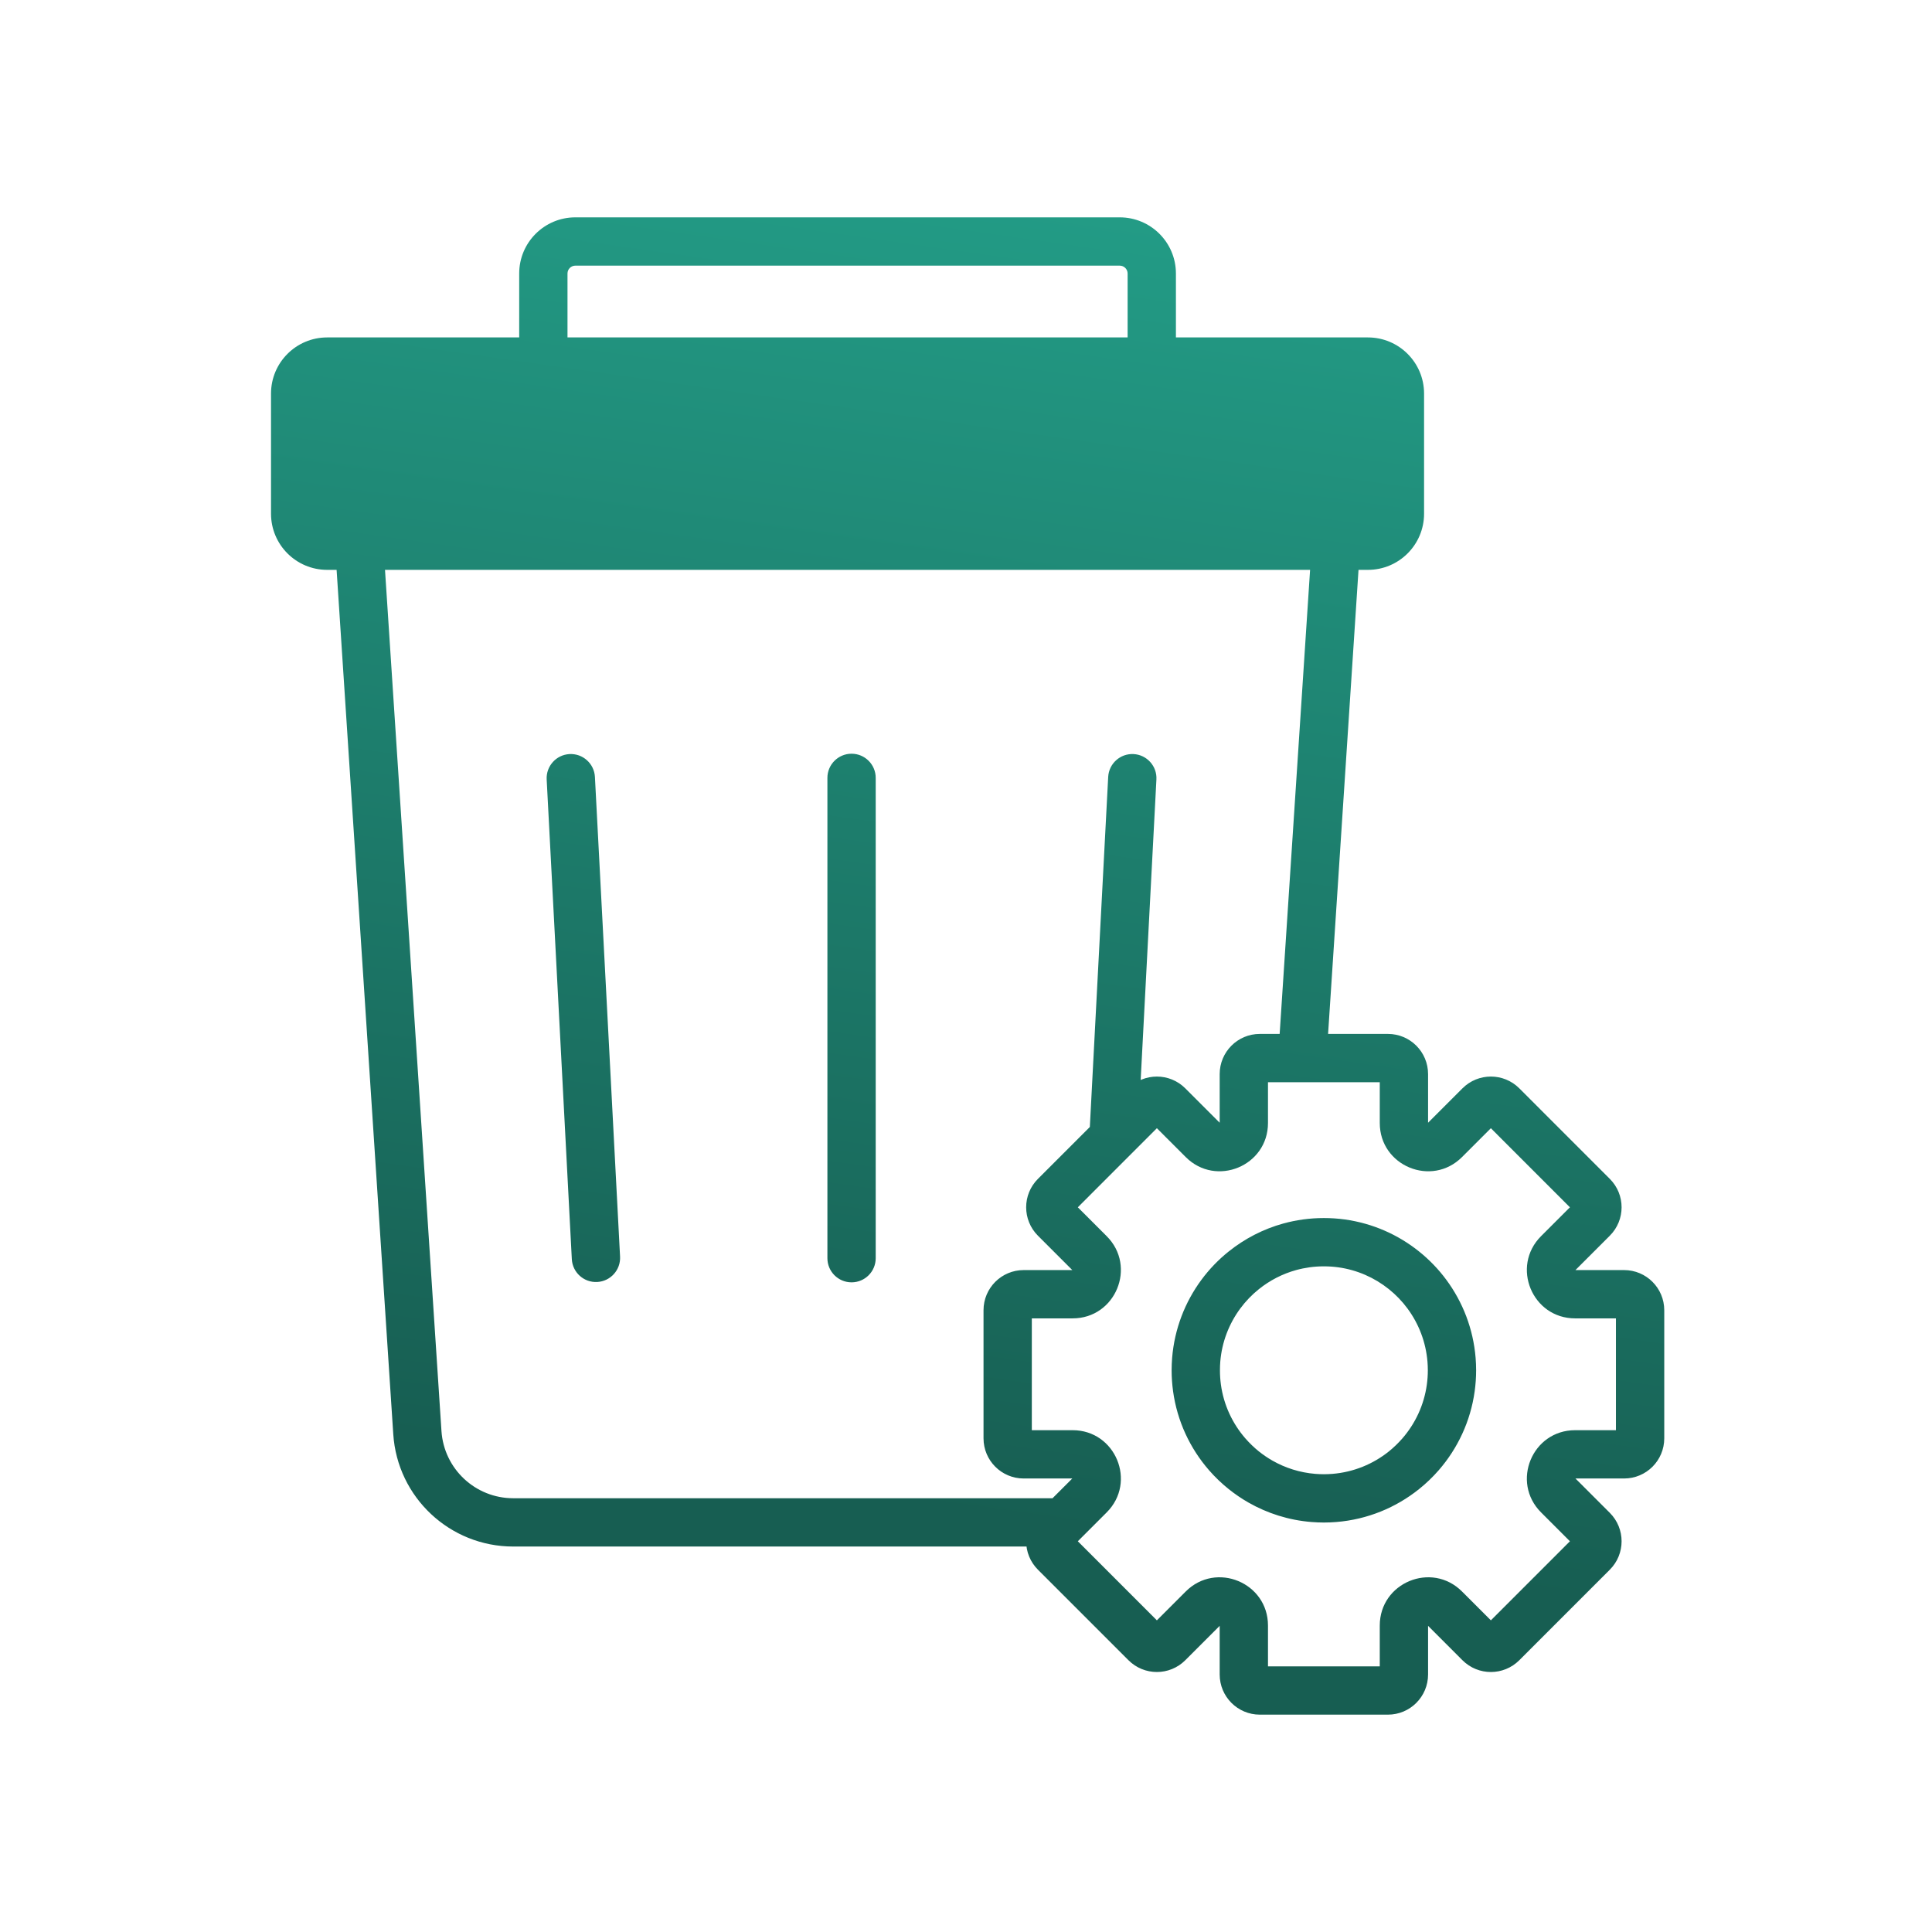 <svg width="72" height="72" viewBox="0 0 72 72" fill="none" xmlns="http://www.w3.org/2000/svg">
<path d="M13.387 20.337H49.785H50.978C51.637 20.337 52.171 19.803 52.171 19.144V14.668C52.171 14.009 51.637 13.475 50.978 13.475H42.923H20.249H12.193C11.534 13.475 11 14.009 11 14.668V19.144C11 19.803 11.534 20.337 12.193 20.337H13.387Z" fill="url(#paint0_linear_4660_187)"/>
<path d="M15.554 53.389L14.656 53.448L15.554 53.389ZM32.635 28.989C32.635 28.492 32.232 28.089 31.735 28.089C31.238 28.089 30.835 28.492 30.835 28.989H32.635ZM30.835 46.889C30.835 47.387 31.238 47.789 31.735 47.789C32.232 47.789 32.635 47.387 32.635 46.889H30.835ZM43.096 29.048C43.123 28.552 42.741 28.128 42.245 28.102C41.748 28.076 41.325 28.458 41.299 28.954L43.096 29.048ZM22.171 28.954C22.145 28.458 21.721 28.076 21.225 28.102C20.728 28.128 20.347 28.552 20.373 29.048L22.171 28.954ZM21.31 46.924C21.336 47.421 21.759 47.802 22.256 47.776C22.752 47.75 23.134 47.327 23.108 46.83L21.31 46.924ZM59.358 57.861L58.721 57.224L58.721 57.224L59.358 57.861ZM55.982 61.236L55.346 60.6L55.346 60.6L55.982 61.236ZM39.316 44.57L39.953 45.207L39.953 45.207L39.316 44.57ZM42.692 41.195L43.328 41.831L43.328 41.831L42.692 41.195ZM43.536 41.195L42.899 41.831L42.899 41.831L43.536 41.195ZM39.316 45.414L39.953 44.778L39.953 44.778L39.316 45.414ZM55.138 61.236L55.775 60.6L55.775 60.6L55.138 61.236ZM59.358 57.017L58.721 57.653L58.721 57.653L59.358 57.017ZM42.692 61.236L43.328 60.6L43.328 60.6L42.692 61.236ZM39.316 57.861L39.953 57.224L39.953 57.224L39.316 57.861ZM55.982 41.195L56.619 40.558L56.619 40.558L55.982 41.195ZM59.358 44.57L58.721 45.207L58.721 45.207L59.358 44.57ZM59.358 45.414L58.721 44.778L58.721 44.778L59.358 45.414ZM55.138 41.195L55.775 41.831L55.775 41.831L55.138 41.195ZM39.316 57.017L39.953 57.653L39.953 57.653L39.316 57.017ZM43.536 61.236L42.899 60.6L42.899 60.6L43.536 61.236ZM48.679 46.338L48.556 45.446L48.556 45.446L48.679 46.338ZM46.354 47.34L45.791 46.638L45.791 46.638L46.354 47.34ZM45.496 48.232L46.219 48.767L46.219 48.767L45.496 48.232ZM44.579 50.677L43.682 50.604L43.682 50.604L44.579 50.677ZM44.609 51.725L43.717 51.848L43.717 51.848L44.609 51.725ZM45.735 54.199L45.056 54.79L45.056 54.79L45.735 54.199ZM46.354 54.793L46.916 54.091L46.916 54.091L46.354 54.793ZM48.948 55.824L49.02 54.927L49.02 54.927L48.948 55.824ZM49.727 55.824L49.654 54.927L49.654 54.927L49.727 55.824ZM52.32 54.793L51.758 54.091L51.758 54.091L52.32 54.793ZM52.939 54.199L53.618 54.79L53.618 54.79L52.939 54.199ZM54.066 51.725L54.957 51.848L54.957 51.848L54.066 51.725ZM54.095 50.677L53.198 50.749L53.198 50.749L54.095 50.677ZM53.178 48.232L53.902 47.697L53.902 47.697L53.178 48.232ZM52.32 47.34L51.758 48.042L51.758 48.042L52.32 47.34ZM49.995 46.338L50.118 45.446L50.118 45.446L49.995 46.338ZM44.826 59.946L45.462 60.582L45.462 60.582L44.826 59.946ZM40.606 55.727L41.243 56.363L41.243 56.363L40.606 55.727ZM53.848 42.485L53.212 41.849L53.212 41.849L53.848 42.485ZM58.068 46.704L58.704 47.34L58.704 47.34L58.068 46.704ZM58.068 55.727L58.704 55.09L58.704 55.09L58.068 55.727ZM53.848 59.946L53.212 60.582L53.212 60.582L53.848 59.946ZM48.071 46.462L47.833 45.594L47.833 45.594L48.071 46.462ZM46.973 55.215L47.42 54.433L47.42 54.433L46.973 55.215ZM13.387 21.237H49.785V19.437H13.387V21.237ZM16.452 53.33L14.285 20.278L12.489 20.396L14.656 53.448L16.452 53.33ZM19.127 55.835C17.714 55.835 16.545 54.739 16.452 53.33L14.656 53.448C14.81 55.803 16.766 57.635 19.127 57.635V55.835ZM12.193 14.375H50.978V12.575H12.193V14.375ZM51.271 14.668V19.144H53.071V14.668H51.271ZM50.978 19.437H12.193V21.237H50.978V19.437ZM11.9 19.144V14.668H10.1V19.144H11.9ZM12.193 19.437C12.031 19.437 11.9 19.306 11.9 19.144H10.1C10.1 20.3 11.037 21.237 12.193 21.237V19.437ZM51.271 19.144C51.271 19.306 51.14 19.437 50.978 19.437V21.237C52.134 21.237 53.071 20.3 53.071 19.144H51.271ZM50.978 14.375C51.14 14.375 51.271 14.507 51.271 14.668H53.071C53.071 13.512 52.134 12.575 50.978 12.575V14.375ZM12.193 12.575C11.037 12.575 10.1 13.512 10.1 14.668H11.9C11.9 14.507 12.031 14.375 12.193 14.375V12.575ZM21.442 9.9H41.729V8.1H21.442V9.9ZM42.023 10.193V13.475H43.823V10.193H42.023ZM42.923 12.575H20.249V14.375H42.923V12.575ZM21.149 13.475V10.193H19.349V13.475H21.149ZM41.729 9.9C41.891 9.9 42.023 10.031 42.023 10.193H43.823C43.823 9.037 42.885 8.1 41.729 8.1V9.9ZM21.442 8.1C20.286 8.1 19.349 9.037 19.349 10.193H21.149C21.149 10.031 21.28 9.9 21.442 9.9V8.1ZM30.835 28.989V46.889H32.635V28.989H30.835ZM20.373 29.048L21.31 46.924L23.108 46.83L22.171 28.954L20.373 29.048ZM51.724 62.1H46.95V63.9H51.724V62.1ZM46.95 62.1C47.118 62.1 47.254 62.236 47.254 62.403H45.454C45.454 63.23 46.124 63.9 46.95 63.9V62.1ZM51.42 62.403C51.42 62.236 51.556 62.1 51.724 62.1V63.9C52.55 63.9 53.22 63.23 53.22 62.403H51.42ZM51.724 40.331C51.556 40.331 51.42 40.195 51.42 40.028H53.22C53.22 39.201 52.55 38.531 51.724 38.531V40.331ZM46.95 38.531C46.124 38.531 45.454 39.201 45.454 40.028H47.254C47.254 40.195 47.118 40.331 46.95 40.331V38.531ZM60.221 48.829V53.602H62.022V48.829H60.221ZM38.453 53.602V48.829H36.653V53.602H38.453ZM38.453 48.829C38.453 48.996 38.317 49.132 38.149 49.132V47.332C37.323 47.332 36.653 48.002 36.653 48.829H38.453ZM38.149 53.299C38.317 53.299 38.453 53.435 38.453 53.602H36.653C36.653 54.429 37.323 55.099 38.149 55.099V53.299ZM60.221 53.602C60.221 53.435 60.357 53.299 60.525 53.299V55.099C61.352 55.099 62.022 54.429 62.022 53.602H60.221ZM62.022 48.829C62.022 48.002 61.352 47.332 60.525 47.332V49.132C60.357 49.132 60.221 48.996 60.221 48.829H62.022ZM58.721 57.224L55.346 60.6L56.619 61.873L59.994 58.497L58.721 57.224ZM43.328 41.831C43.21 41.95 43.018 41.95 42.899 41.831L44.172 40.559C43.587 39.974 42.64 39.974 42.055 40.559L43.328 41.831ZM39.953 44.778C40.071 44.896 40.071 45.088 39.953 45.207L38.68 43.934C38.096 44.518 38.096 45.466 38.68 46.05L39.953 44.778ZM55.346 60.6C55.464 60.481 55.656 60.481 55.775 60.6L54.502 61.873C55.087 62.457 56.034 62.457 56.619 61.873L55.346 60.6ZM59.994 58.497C60.578 57.913 60.578 56.965 59.994 56.38L58.721 57.653C58.603 57.535 58.603 57.343 58.721 57.224L59.994 58.497ZM43.328 60.6L39.953 57.224L38.68 58.497L42.055 61.872L43.328 60.6ZM55.346 41.831L58.721 45.207L59.994 43.934L56.619 40.558L55.346 41.831ZM58.721 45.207C58.603 45.088 58.603 44.896 58.721 44.778L59.994 46.05C60.578 45.466 60.578 44.518 59.994 43.934L58.721 45.207ZM55.775 41.831C55.656 41.95 55.464 41.95 55.346 41.831L56.619 40.558C56.034 39.974 55.087 39.974 54.502 40.559L55.775 41.831ZM39.953 57.224C40.071 57.343 40.071 57.535 39.953 57.653L38.68 56.38C38.096 56.965 38.096 57.913 38.68 58.497L39.953 57.224ZM42.055 61.872C42.64 62.457 43.587 62.457 44.172 61.872L42.899 60.6C43.018 60.481 43.21 60.481 43.328 60.6L42.055 61.872ZM48.802 47.229C48.976 47.205 49.155 47.193 49.337 47.193V45.393C49.072 45.393 48.812 45.411 48.556 45.446L48.802 47.229ZM44.772 47.697C44.162 48.523 43.77 49.521 43.682 50.604L45.476 50.749C45.536 50.011 45.803 49.331 46.219 48.767L44.772 47.697ZM45.464 51.066C45.464 50.959 45.468 50.854 45.476 50.749L43.682 50.604C43.67 50.757 43.663 50.911 43.663 51.066H45.464ZM46.219 48.767C46.419 48.496 46.654 48.252 46.916 48.042L45.791 46.638C45.407 46.945 45.064 47.301 44.772 47.697L46.219 48.767ZM43.717 51.848C43.871 52.966 44.351 53.98 45.056 54.79L46.414 53.608C45.931 53.054 45.605 52.363 45.5 51.602L43.717 51.848ZM45.5 51.602C45.476 51.427 45.464 51.248 45.464 51.066H43.663C43.663 51.331 43.682 51.592 43.717 51.848L45.5 51.602ZM49.337 54.94C49.23 54.94 49.124 54.935 49.02 54.927L48.875 56.721C49.028 56.733 49.182 56.74 49.337 56.74V54.94ZM46.916 54.091C46.735 53.945 46.567 53.783 46.414 53.608L45.056 54.79C45.279 55.046 45.525 55.282 45.791 55.495L46.916 54.091ZM49.799 56.721C50.961 56.627 52.025 56.183 52.883 55.495L51.758 54.091C51.171 54.561 50.446 54.863 49.654 54.927L49.799 56.721ZM49.654 54.927C49.55 54.935 49.444 54.94 49.337 54.94V56.74C49.492 56.74 49.646 56.733 49.799 56.721L49.654 54.927ZM53.618 54.79C54.323 53.98 54.803 52.966 54.957 51.848L53.174 51.602C53.069 52.363 52.742 53.054 52.26 53.608L53.618 54.79ZM53.211 51.066C53.211 51.248 53.198 51.427 53.174 51.602L54.957 51.848C54.992 51.592 55.011 51.331 55.011 51.066H53.211ZM52.26 53.608C52.107 53.783 51.939 53.945 51.758 54.091L52.883 55.495C53.149 55.282 53.395 55.046 53.618 54.79L52.26 53.608ZM54.992 50.604C54.904 49.521 54.512 48.523 53.902 47.697L52.455 48.767C52.871 49.331 53.138 50.011 53.198 50.749L54.992 50.604ZM53.198 50.749C53.206 50.854 53.211 50.959 53.211 51.066H55.011C55.011 50.911 55.004 50.757 54.992 50.604L53.198 50.749ZM52.883 46.638C52.105 46.013 51.157 45.59 50.118 45.446L49.872 47.229C50.579 47.327 51.225 47.615 51.758 48.042L52.883 46.638ZM49.337 47.193C49.519 47.193 49.698 47.205 49.872 47.229L50.118 45.446C49.863 45.411 49.602 45.393 49.337 45.393V47.193ZM51.758 48.042C52.02 48.252 52.255 48.496 52.455 48.767L53.902 47.697C53.61 47.301 53.267 46.945 52.883 46.638L51.758 48.042ZM44.189 59.31L42.899 60.6L44.172 61.872L45.462 60.582L44.189 59.31ZM47.254 62.403V60.579H45.454V62.403H47.254ZM39.974 53.299H38.149V55.099H39.974V53.299ZM39.974 47.332H38.149V49.132H39.974V47.332ZM41.243 46.068L39.953 44.778L38.68 46.05L39.97 47.34L41.243 46.068ZM45.462 41.849L44.172 40.559L42.899 41.831L44.189 43.121L45.462 41.849ZM47.254 41.852V40.028H45.454V41.852H47.254ZM53.22 41.852V40.028H51.42V41.852H53.22ZM54.485 43.121L55.775 41.831L54.502 40.559L53.212 41.849L54.485 43.121ZM58.704 47.34L59.994 46.05L58.721 44.778L57.431 46.068L58.704 47.34ZM58.7 49.132H60.525V47.332H58.7V49.132ZM58.7 55.099H60.525V53.299H58.7V55.099ZM57.431 56.363L58.721 57.653L59.994 56.38L58.704 55.09L57.431 56.363ZM53.212 60.582L54.502 61.873L55.775 60.6L54.485 59.31L53.212 60.582ZM51.42 60.579V62.403H53.22V60.579H51.42ZM54.485 59.31C53.354 58.179 51.42 58.98 51.42 60.579H53.22C53.22 60.575 53.221 60.572 53.221 60.572C53.221 60.571 53.221 60.572 53.22 60.573C53.219 60.576 53.218 60.58 53.216 60.583C53.214 60.585 53.212 60.586 53.213 60.586C53.213 60.586 53.215 60.584 53.217 60.584C53.22 60.583 53.222 60.582 53.222 60.582C53.223 60.582 53.221 60.582 53.218 60.582C53.215 60.581 53.211 60.58 53.208 60.578C53.206 60.578 53.206 60.577 53.206 60.578C53.207 60.578 53.209 60.579 53.212 60.582L54.485 59.31ZM58.7 53.299C57.101 53.299 56.3 55.232 57.431 56.363L58.704 55.09C58.701 55.087 58.699 55.085 58.699 55.085C58.699 55.084 58.699 55.085 58.7 55.086C58.701 55.089 58.703 55.093 58.703 55.097C58.704 55.1 58.704 55.101 58.704 55.101C58.704 55.1 58.704 55.098 58.705 55.096C58.706 55.093 58.707 55.092 58.708 55.091C58.708 55.091 58.707 55.092 58.704 55.094C58.701 55.096 58.698 55.098 58.695 55.099C58.693 55.099 58.693 55.099 58.693 55.099C58.694 55.099 58.696 55.099 58.7 55.099V53.299ZM57.431 46.068C56.3 47.199 57.101 49.132 58.7 49.132V47.332C58.696 47.332 58.694 47.332 58.693 47.332C58.693 47.332 58.693 47.332 58.695 47.332C58.698 47.333 58.701 47.335 58.704 47.337C58.707 47.339 58.708 47.34 58.708 47.34C58.707 47.339 58.706 47.337 58.705 47.335C58.704 47.333 58.704 47.331 58.704 47.33C58.703 47.33 58.704 47.331 58.703 47.334C58.703 47.338 58.701 47.342 58.7 47.345C58.699 47.346 58.699 47.346 58.699 47.346C58.699 47.346 58.701 47.344 58.704 47.34L57.431 46.068ZM51.42 41.852C51.42 43.451 53.354 44.252 54.485 43.121L53.212 41.849C53.209 41.852 53.207 41.853 53.206 41.853C53.206 41.854 53.206 41.853 53.208 41.853C53.211 41.851 53.215 41.85 53.218 41.849C53.221 41.849 53.223 41.849 53.222 41.849C53.222 41.849 53.22 41.848 53.217 41.847C53.215 41.846 53.213 41.845 53.213 41.845C53.212 41.845 53.214 41.846 53.216 41.848C53.218 41.851 53.219 41.855 53.22 41.858C53.221 41.859 53.221 41.86 53.221 41.859C53.221 41.859 53.22 41.856 53.22 41.852H51.42ZM44.189 43.121C45.32 44.252 47.254 43.451 47.254 41.852H45.454C45.454 41.856 45.453 41.859 45.453 41.859C45.453 41.86 45.453 41.859 45.454 41.858C45.455 41.855 45.456 41.851 45.459 41.848C45.46 41.846 45.462 41.845 45.461 41.845C45.461 41.845 45.459 41.846 45.457 41.847C45.454 41.848 45.452 41.849 45.452 41.849C45.451 41.849 45.453 41.849 45.456 41.849C45.459 41.85 45.463 41.851 45.466 41.853C45.468 41.853 45.468 41.854 45.468 41.853C45.467 41.853 45.465 41.852 45.462 41.849L44.189 43.121ZM39.974 49.132C41.573 49.132 42.374 47.199 41.243 46.068L39.97 47.34C39.973 47.344 39.975 47.346 39.975 47.346C39.975 47.346 39.975 47.346 39.974 47.345C39.973 47.342 39.971 47.338 39.971 47.334C39.97 47.331 39.971 47.33 39.97 47.33C39.97 47.331 39.97 47.333 39.969 47.335C39.968 47.337 39.967 47.339 39.967 47.34C39.966 47.34 39.967 47.339 39.97 47.337C39.973 47.335 39.976 47.333 39.98 47.332C39.981 47.332 39.981 47.332 39.981 47.332C39.98 47.332 39.978 47.332 39.974 47.332V49.132ZM41.243 56.363C42.374 55.232 41.573 53.299 39.974 53.299V55.099C39.978 55.099 39.98 55.099 39.981 55.099C39.981 55.099 39.981 55.099 39.979 55.099C39.976 55.098 39.973 55.096 39.97 55.094C39.967 55.092 39.966 55.091 39.967 55.091C39.967 55.092 39.968 55.093 39.969 55.096C39.97 55.098 39.97 55.1 39.97 55.101C39.971 55.101 39.97 55.1 39.971 55.097C39.971 55.093 39.973 55.089 39.974 55.086C39.975 55.085 39.975 55.084 39.975 55.085C39.975 55.085 39.973 55.087 39.97 55.09L41.243 56.363ZM45.462 60.582C45.465 60.579 45.467 60.578 45.468 60.578C45.468 60.577 45.468 60.578 45.466 60.578C45.463 60.58 45.459 60.581 45.456 60.582C45.453 60.582 45.451 60.582 45.452 60.582C45.452 60.582 45.454 60.583 45.457 60.584C45.459 60.584 45.461 60.586 45.461 60.586C45.462 60.586 45.46 60.585 45.459 60.583C45.456 60.58 45.455 60.576 45.454 60.573C45.453 60.572 45.453 60.571 45.453 60.572C45.453 60.572 45.454 60.575 45.454 60.579H47.254C47.254 58.98 45.32 58.179 44.189 59.31L45.462 60.582ZM48.532 38.531H46.95V40.331H48.532V38.531ZM42.055 40.559L40.86 41.754L42.132 43.027L43.328 41.831L42.055 40.559ZM40.86 41.754L38.68 43.934L39.953 45.207L42.132 43.027L40.86 41.754ZM39.97 55.09L38.962 56.098L40.235 57.371L41.243 56.363L39.97 55.09ZM47.42 54.433C47.243 54.332 47.075 54.217 46.916 54.091L45.791 55.495C46.022 55.68 46.268 55.848 46.527 55.996L47.42 54.433ZM46.916 48.042C47.323 47.716 47.795 47.471 48.309 47.33L47.833 45.594C47.077 45.802 46.385 46.162 45.791 46.638L46.916 48.042ZM39.599 55.835H19.127V57.635H39.599V55.835ZM48.886 20.278L47.634 39.372L49.431 39.49L50.683 20.396L48.886 20.278ZM48.532 40.331H51.724V38.531H48.532V40.331ZM38.962 56.098L38.68 56.38L39.953 57.653L40.235 57.371L38.962 56.098ZM48.556 45.446C48.31 45.48 48.069 45.53 47.833 45.594L48.309 47.33C48.469 47.286 48.634 47.253 48.802 47.229L48.556 45.446ZM46.527 55.996C47.23 56.397 48.026 56.653 48.875 56.721L49.02 54.927C48.441 54.88 47.898 54.706 47.42 54.433L46.527 55.996ZM41.299 28.954L40.597 42.343L42.395 42.438L43.096 29.048L41.299 28.954ZM49.785 21.237H50.978V19.437H49.785V21.237ZM50.978 12.575H42.923V14.375H50.978V12.575ZM20.249 12.575H12.193V14.375H20.249V12.575ZM12.193 21.237H13.387V19.437H12.193V21.237Z" fill="url(#paint1_linear_4660_187)"/>
<defs>
<linearGradient id="paint0_linear_4660_187" x1="21.33" y1="59.079" x2="29.011" y2="4.785" gradientUnits="userSpaceOnUse">
<stop offset="0.085" stop-color="#175E52"/>
<stop offset="1" stop-color="#239D87"/>
</linearGradient>
<linearGradient id="paint1_linear_4660_187" x1="21.33" y1="59.079" x2="29.011" y2="4.785" gradientUnits="userSpaceOnUse">
<stop offset="0.085" stop-color="#175E52"/>
<stop offset="1" stop-color="#239D87"/>
</linearGradient>
</defs>
</svg>
